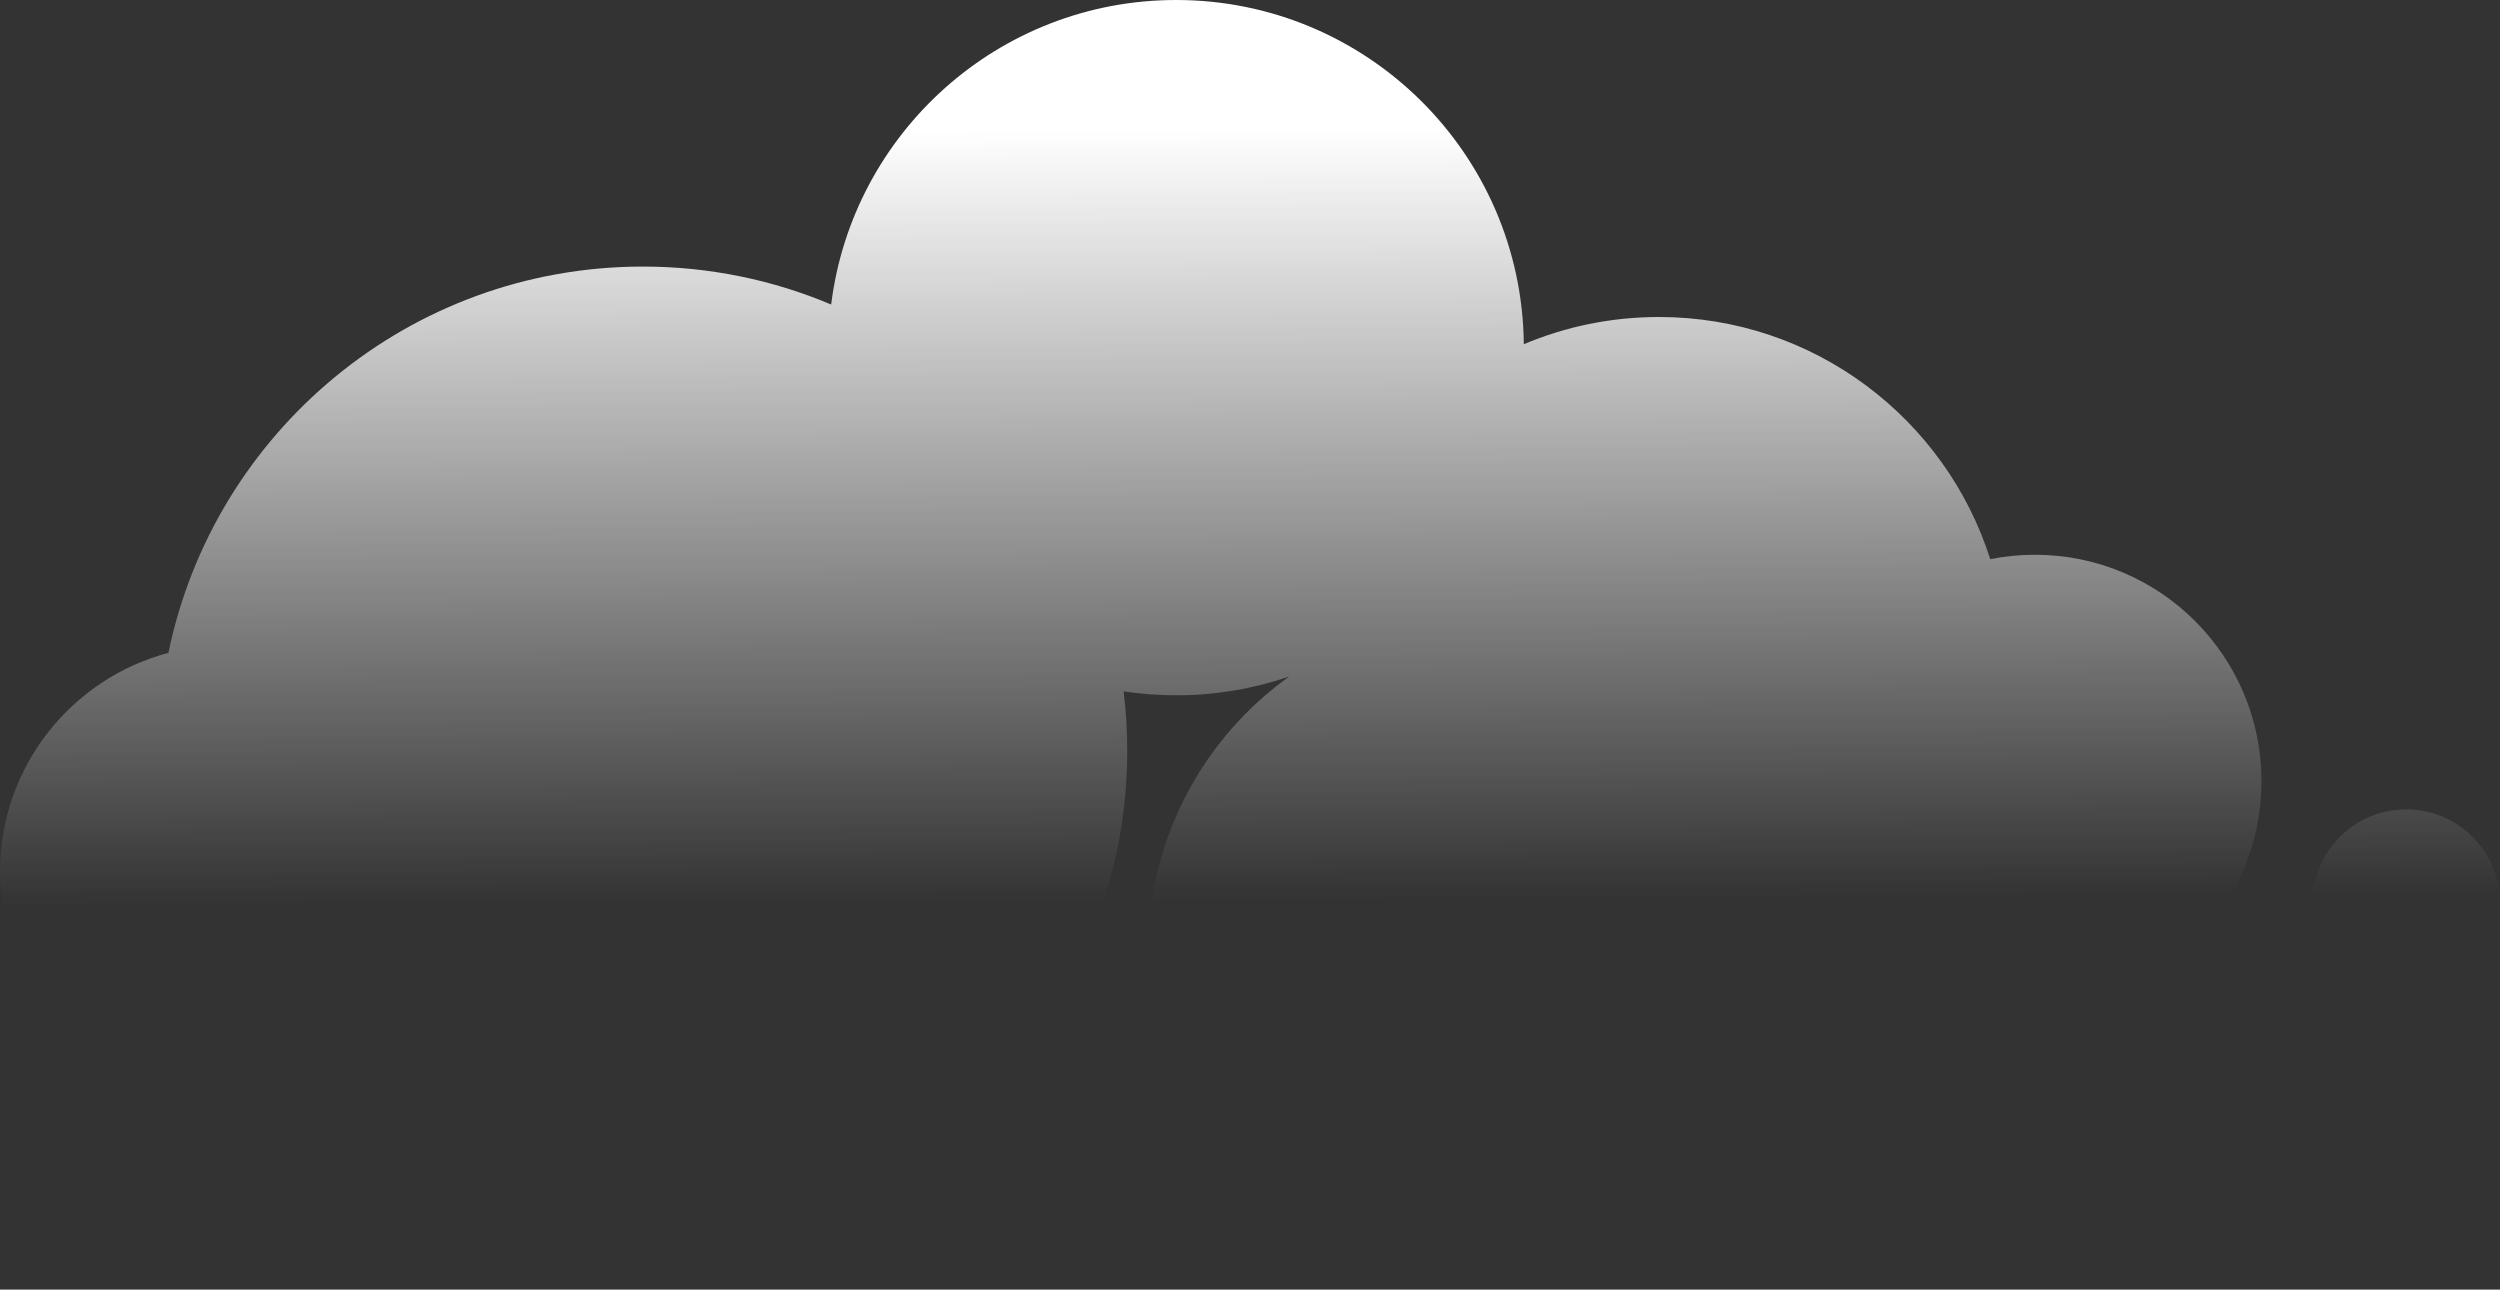 <svg width="347" height="179" viewBox="0 0 347 179" fill="none" xmlns="http://www.w3.org/2000/svg">
<rect x="0" y="0" width="347" height="179" fill="#333333" stroke="none"/>
<path fill-rule="evenodd" clip-rule="evenodd" d="M163.253 96.509C160.773 96.509 158.337 96.322 155.957 95.961C156.29 98.671 156.461 101.431 156.461 104.231C156.461 141.362 126.36 171.462 89.23 171.462C70.278 171.462 53.158 163.621 40.937 151.006C37.942 151.952 34.753 152.463 31.445 152.463C14.078 152.463 -0.001 138.384 -0.001 121.016C-0.001 106.437 9.919 94.176 23.378 90.614C29.674 60.012 56.764 37 89.23 37C98.5 37 107.331 38.876 115.366 42.269C118.314 18.443 138.63 0 163.253 0C189.744 0 211.249 21.347 211.505 47.777C217.269 45.345 223.604 44 230.253 44C251.798 44 270.046 58.12 276.246 77.611C278.25 77.21 280.323 77 282.446 77C299.813 77 313.893 91.079 313.893 108.447C313.893 125.815 299.813 139.894 282.446 139.894C273.592 139.894 265.594 136.235 259.879 130.347C257.591 132.129 255.14 133.709 252.55 135.06C250.905 159.319 230.706 178.487 206.03 178.487C180.278 178.487 159.402 157.611 159.402 131.859C159.402 116.209 167.112 102.359 178.942 93.902C174.023 95.592 168.745 96.509 163.253 96.509ZM320.975 125.353C320.975 132.539 326.801 138.365 333.987 138.365C341.174 138.365 347 132.539 347 125.353C347 118.166 341.174 112.34 333.987 112.34C326.801 112.34 320.975 118.166 320.975 125.353Z" fill="url(#paint0_linear_535_24568)"/>
<defs>
<linearGradient id="paint0_linear_535_24568" x1="173.499" y1="18" x2="173.998" y2="125" gradientUnits="userSpaceOnUse">
<stop stop-color="white"/>
<stop offset="1" stop-color="white" stop-opacity="0"/>
</linearGradient>
</defs>
</svg>
